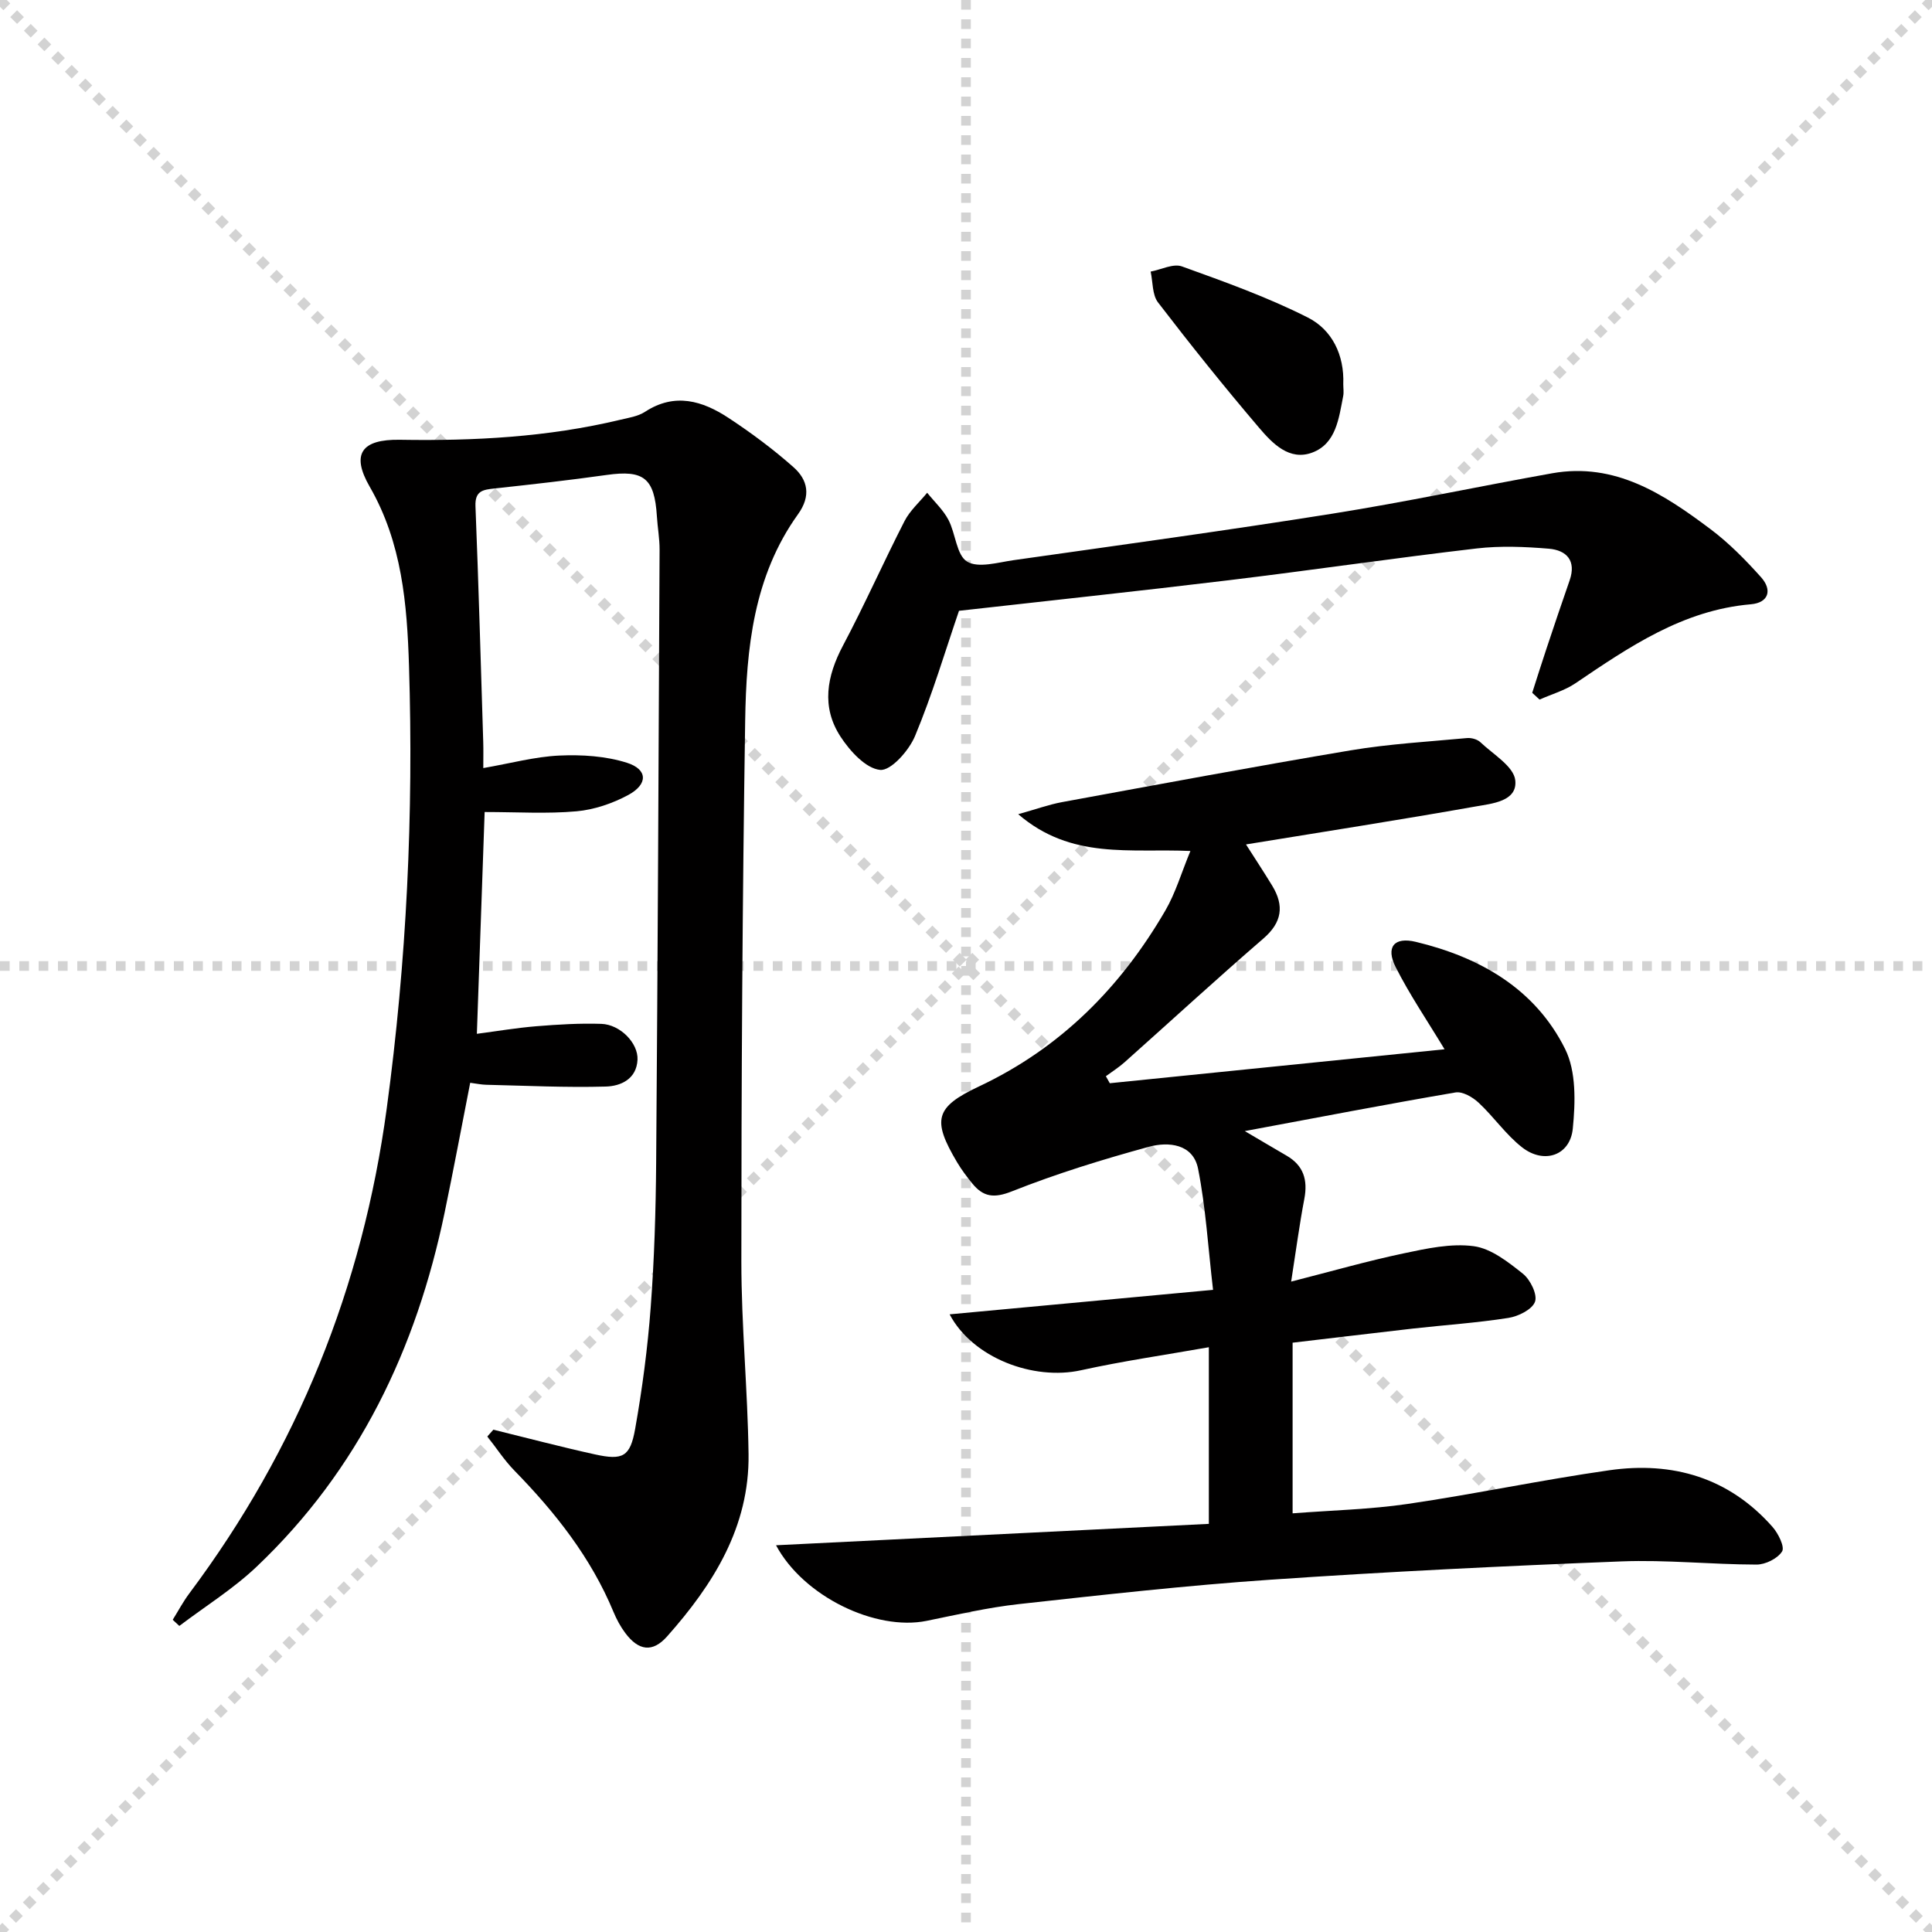 <svg enable-background="new 0 0 400 400" viewBox="0 0 400 400" xmlns="http://www.w3.org/2000/svg"><g stroke="lightgray" stroke-dasharray="1,1" stroke-width="1" transform="scale(2, 2)"><line x1="0" y1="0" x2="200" y2="200"></line><line x1="200" y1="0" x2="0" y2="200"></line><line x1="100" y1="0" x2="100" y2="200"></line><line x1="0" y1="100" x2="200" y2="100"></line></g><g fill="#010000"><path d="m267.62 277.99v35.33c8.14-.63 16.07-.81 23.85-1.95 13.95-2.05 27.77-4.98 41.73-6.97 13.1-1.87 24.76 1.51 33.78 11.73 1.19 1.35 2.57 4.14 1.98 5.08-.93 1.48-3.46 2.73-5.31 2.72-9.31-.02-18.64-1.02-27.92-.66-24.24.95-48.48 2.13-72.69 3.79-17.4 1.19-34.75 3.14-52.09 5.05-6.42.71-12.76 2.18-19.1 3.47-10.54 2.14-25.5-5.02-31.18-15.65 30.02-1.49 59.69-2.95 89.61-4.43 0-12.44 0-23.87 0-36.57-9.05 1.6-17.81 2.86-26.44 4.76-9.91 2.2-22.48-2.56-27.23-11.57 18.01-1.68 35.68-3.32 54.54-5.07-1.03-8.8-1.51-17.05-3.1-25.07-1.03-5.18-6.15-5.65-10.19-4.55-9.58 2.62-19.12 5.56-28.34 9.22-3.72 1.48-5.92 1.17-8.19-1.59-1.16-1.41-2.26-2.89-3.19-4.45-5.19-8.76-4.57-11.38 4.56-15.68 16.88-7.95 29.34-20.52 38.58-36.43 2.12-3.65 3.32-7.82 5.18-12.31-12.42-.57-24.63 1.87-35.65-7.62 3.67-1.02 6.33-1.99 9.07-2.5 19.91-3.65 39.8-7.37 59.76-10.72 7.94-1.33 16.03-1.79 24.07-2.54.91-.09 2.15.25 2.78.85 2.64 2.51 6.91 5.01 7.23 7.88.49 4.39-4.82 4.83-8.2 5.43-15.66 2.78-31.39 5.22-47.55 7.86 1.81 2.84 3.67 5.66 5.43 8.55 2.52 4.15 2.04 7.6-1.85 10.95-9.7 8.38-19.14 17.06-28.71 25.59-1.2 1.07-2.58 1.94-3.88 2.9.27.48.54.97.81 1.45 23.14-2.35 46.28-4.7 69.31-7.03-3.6-5.96-7.24-11.31-10.13-17.03-2.07-4.1-.34-6.3 4.18-5.21 13.25 3.18 24.71 9.7 30.92 22.2 2.31 4.65 2.12 11.03 1.58 16.47-.55 5.58-5.95 7.42-10.49 3.88-3.36-2.62-5.86-6.32-9.01-9.25-1.23-1.15-3.33-2.37-4.79-2.12-14.22 2.43-28.38 5.16-43.62 8 3.44 2.02 6.04 3.57 8.66 5.09 3.51 2.04 4.41 5.02 3.67 8.93-1.02 5.34-1.73 10.75-2.73 17.14 8.31-2.12 15.73-4.25 23.27-5.84 4.77-1.01 9.83-2.12 14.53-1.49 3.61.48 7.14 3.28 10.18 5.7 1.53 1.22 3.04 4.29 2.51 5.79-.57 1.61-3.45 3.04-5.51 3.36-6.56 1.03-13.2 1.47-19.81 2.21-8.24.94-16.47 1.94-24.87 2.92z"/><path d="m102.15 296c7.01 1.72 13.99 3.57 21.04 5.12 5.75 1.26 7.28.51 8.31-5.28 1.48-8.33 2.59-16.75 3.22-25.18.75-9.95 1.05-19.94 1.13-29.92.33-42.31.51-84.62.71-126.93.01-2.32-.42-4.63-.56-6.95-.5-7.88-2.72-9.61-10.37-8.53-7.73 1.09-15.48 1.96-23.24 2.8-2.38.26-4.07.47-3.95 3.66.65 16.29 1.1 32.58 1.61 48.87.05 1.62.01 3.25.01 5.36 5.67-.98 10.69-2.36 15.75-2.59 4.66-.21 9.61.1 14.01 1.5 4.3 1.37 4.36 4.43.28 6.65-3.26 1.76-7.07 3.06-10.73 3.39-6.09.55-12.26.15-19.03.15-.52 14.65-1.05 29.97-1.61 45.92 4.25-.56 8.28-1.24 12.33-1.57 4.47-.36 8.97-.64 13.44-.49 3.92.13 7.66 4 7.49 7.43-.2 4.03-3.51 5.47-6.58 5.55-8.24.23-16.5-.18-24.76-.37-.97-.02-1.93-.23-3.3-.41-1.78 9.07-3.45 18-5.3 26.89-5.86 28.19-17.79 53.24-38.9 73.28-4.85 4.61-10.65 8.21-16.02 12.28-.46-.42-.91-.85-1.37-1.27 1.14-1.83 2.16-3.76 3.45-5.48 22.37-29.91 35.85-63.35 40.86-100.4 4.12-30.44 5.57-60.98 4.61-91.61-.4-12.74-1.44-25.49-8.14-37.11-3.91-6.79-1.67-9.84 6.26-9.71 15.35.26 30.58-.54 45.57-4.13 1.77-.42 3.72-.71 5.19-1.67 6.14-4 11.87-2.28 17.25 1.26 4.7 3.09 9.26 6.48 13.47 10.21 2.97 2.63 3.68 5.94.94 9.75-9.19 12.79-10.71 27.78-10.94 42.78-.57 37.3-.79 74.61-.79 111.92 0 13.29 1.31 26.57 1.49 39.87.21 15.06-7.29 26.99-16.87 37.77-3.01 3.39-5.9 2.97-8.66-.72-.99-1.32-1.79-2.82-2.43-4.35-4.67-11.27-12.06-20.61-20.5-29.25-2.1-2.15-3.76-4.71-5.62-7.09.42-.47.84-.94 1.25-1.4z"/><path d="m317.23 143.44c.98-3.06 1.94-6.12 2.96-9.17 1.57-4.7 3.14-9.41 4.78-14.09 1.44-4.13-.65-6.27-4.32-6.58-4.94-.41-10-.62-14.91-.05-17.13 2-34.21 4.51-51.33 6.58-18.75 2.27-37.54 4.26-55.86 6.33-2.84 8.29-5.51 17.31-9.11 25.94-1.25 3-4.99 7.22-7.22 7-2.97-.29-6.26-3.91-8.2-6.89-4-6.14-2.86-12.49.51-18.85 4.49-8.46 8.37-17.24 12.74-25.77 1.12-2.18 3.1-3.93 4.69-5.87 1.49 1.85 3.31 3.54 4.4 5.6 1.5 2.85 1.66 7.31 3.87 8.65 2.32 1.41 6.41.16 9.67-.3 21.99-3.12 44.01-6.13 65.95-9.62 15.22-2.42 30.31-5.65 45.49-8.36 13.06-2.33 23.15 4.32 32.82 11.58 3.82 2.87 7.24 6.36 10.44 9.93 2.36 2.63 1.62 5.29-2.11 5.61-14.07 1.21-25.15 8.8-36.32 16.36-2.22 1.5-4.93 2.26-7.42 3.37-.51-.46-1.01-.93-1.52-1.4z"/><path d="m278.11 79.53c0 .83.14 1.69-.02 2.49-.9 4.57-1.45 9.8-6.37 11.67-4.77 1.81-8.29-1.9-11.05-5.14-7.2-8.45-14.15-17.12-20.91-25.93-1.22-1.59-1.06-4.23-1.53-6.39 2.18-.41 4.68-1.72 6.48-1.07 8.82 3.18 17.72 6.36 26.06 10.58 5.02 2.53 7.58 7.76 7.34 13.79z"/></g></svg>